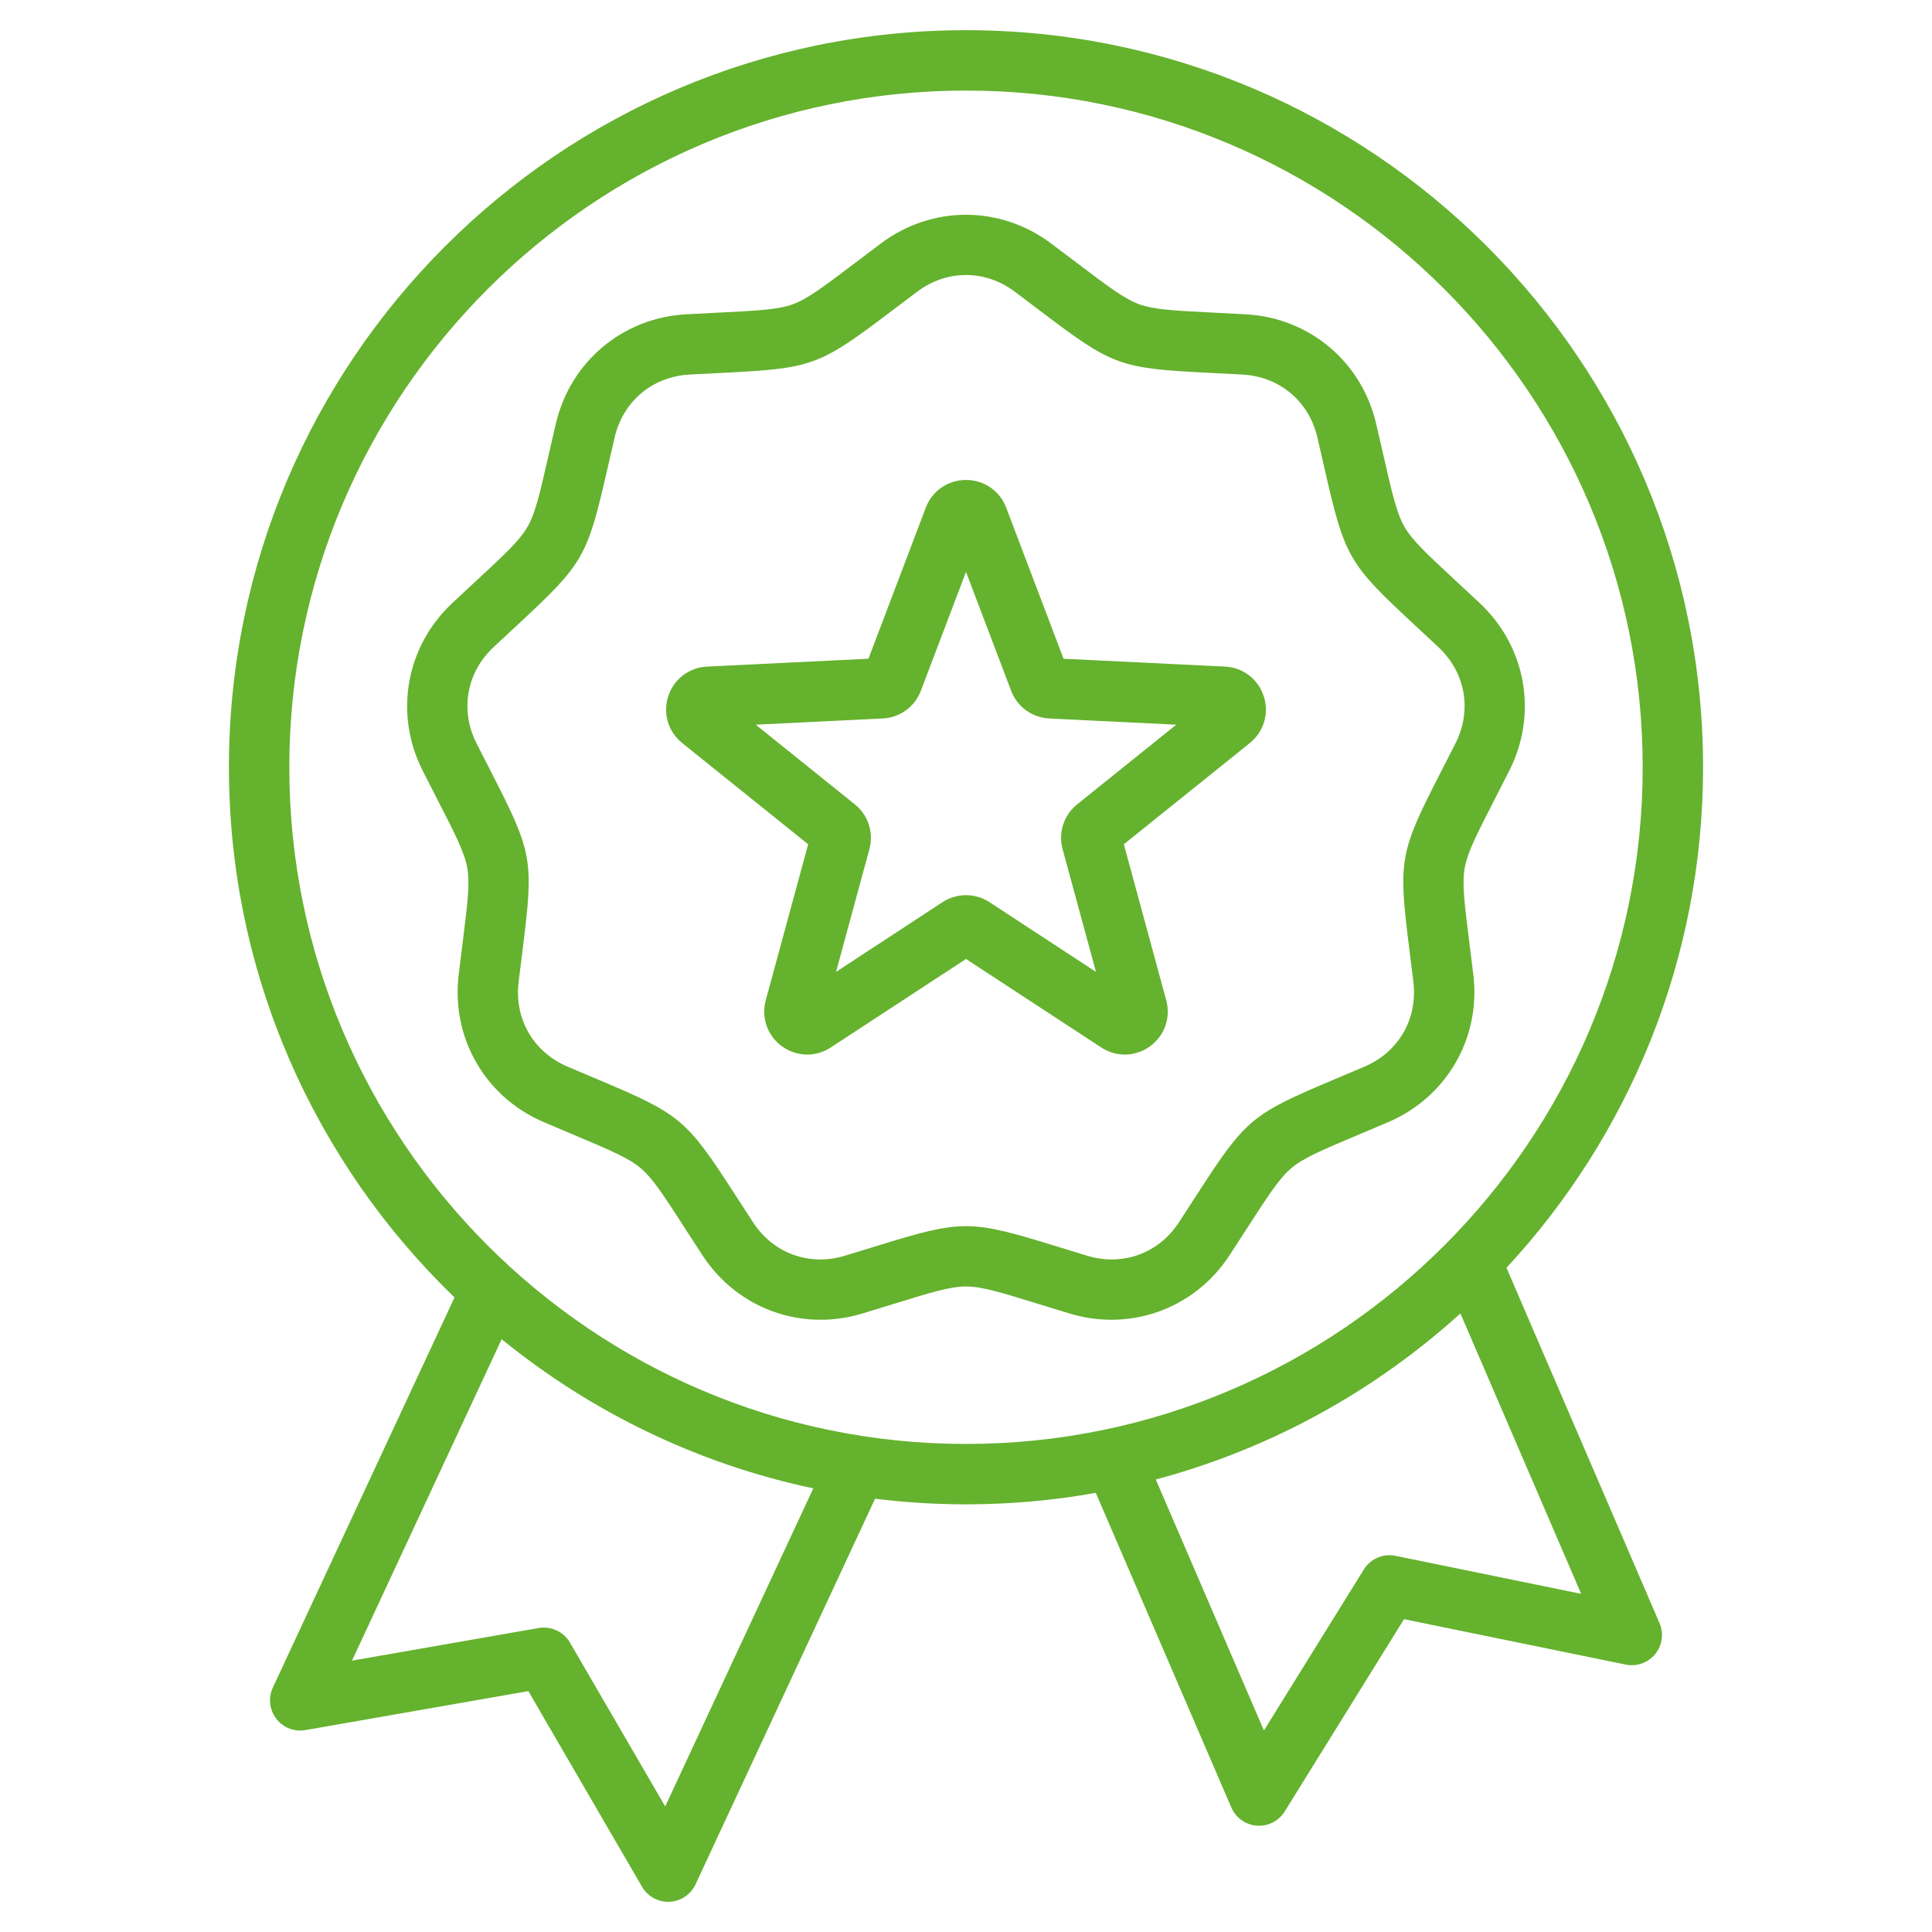 <svg width="75" height="75" viewBox="0 0 75 75" fill="none" xmlns="http://www.w3.org/2000/svg">
<path d="M58.482 49.216C63.215 44.109 66.113 37.28 66.113 29.785C66.113 14.008 53.277 1.172 37.5 1.172C21.723 1.172 8.887 14.008 8.887 29.785C8.887 37.857 12.249 45.159 17.644 50.366L10.592 65.512C10.408 65.908 10.459 66.374 10.724 66.72C10.99 67.066 11.426 67.237 11.856 67.162L20.51 65.649L24.924 73.245C25.134 73.607 25.521 73.828 25.937 73.828C25.955 73.828 25.973 73.828 25.99 73.827C26.427 73.807 26.815 73.547 27 73.151L33.97 58.18C35.127 58.323 36.305 58.398 37.5 58.398C39.219 58.398 40.903 58.245 42.539 57.953L47.8 70.167C47.973 70.568 48.354 70.84 48.789 70.872C48.818 70.874 48.848 70.875 48.877 70.875C49.28 70.875 49.657 70.667 49.872 70.321L54.504 62.856L63.111 64.619C63.538 64.707 63.979 64.549 64.255 64.21C64.53 63.872 64.595 63.408 64.422 63.008L58.482 49.216ZM25.823 70.126L22.126 63.766C21.88 63.341 21.396 63.116 20.911 63.2L13.665 64.466L19.474 51.988C22.932 54.8 27.057 56.823 31.572 57.778L25.823 70.126ZM11.231 29.785C11.231 15.3 23.015 3.516 37.5 3.516C51.985 3.516 63.769 15.3 63.769 29.785C63.769 44.27 51.985 56.054 37.5 56.054C23.015 56.054 11.231 44.27 11.231 29.785ZM54.174 60.397C53.694 60.298 53.202 60.51 52.944 60.927L49.065 67.178L44.868 57.434C49.33 56.244 53.367 54.001 56.693 50.987L61.381 61.873L54.174 60.397ZM57.195 37.849C57.139 37.38 57.086 36.963 57.039 36.588C56.848 35.065 56.753 34.301 56.859 33.697C56.966 33.093 57.317 32.407 58.017 31.042C58.19 30.706 58.382 30.332 58.594 29.91C59.705 27.713 59.245 25.105 57.45 23.419C57.106 23.096 56.797 22.81 56.52 22.553C55.396 21.51 54.831 20.986 54.524 20.455C54.217 19.923 54.046 19.172 53.705 17.677C53.621 17.308 53.527 16.898 53.419 16.439C52.858 14.041 50.829 12.338 48.37 12.202C47.899 12.175 47.479 12.155 47.102 12.136C45.569 12.059 44.8 12.021 44.223 11.811C43.647 11.601 43.033 11.136 41.81 10.21C41.509 9.981 41.173 9.728 40.795 9.445C38.824 7.969 36.176 7.969 34.204 9.445C33.826 9.728 33.491 9.982 33.19 10.21C31.967 11.136 31.353 11.601 30.776 11.811C30.2 12.021 29.43 12.059 27.898 12.136C27.521 12.155 27.101 12.175 26.629 12.202C24.171 12.338 22.142 14.041 21.58 16.439C21.473 16.898 21.379 17.308 21.295 17.676C20.954 19.172 20.782 19.923 20.476 20.455C20.169 20.986 19.604 21.51 18.479 22.553C18.202 22.81 17.894 23.096 17.55 23.419C15.754 25.105 15.294 27.713 16.405 29.91C16.618 30.332 16.81 30.706 16.982 31.042C17.683 32.407 18.034 33.093 18.14 33.697C18.247 34.301 18.151 35.066 17.96 36.588C17.913 36.963 17.861 37.38 17.805 37.849C17.513 40.294 18.837 42.588 21.101 43.557C21.535 43.743 21.922 43.907 22.27 44.053C23.684 44.649 24.394 44.948 24.864 45.343C25.334 45.737 25.752 46.384 26.584 47.673C26.789 47.99 27.017 48.343 27.276 48.739C28.317 50.331 30.039 51.233 31.855 51.233C32.39 51.233 32.933 51.155 33.469 50.993C33.921 50.856 34.323 50.732 34.684 50.621C36.15 50.168 36.886 49.941 37.5 49.941C38.113 49.941 38.849 50.168 40.316 50.621C40.676 50.732 41.078 50.856 41.53 50.993C43.887 51.705 46.376 50.799 47.724 48.739C47.982 48.343 48.211 47.99 48.415 47.673C49.248 46.384 49.666 45.737 50.136 45.342C50.606 44.948 51.315 44.649 52.729 44.053C53.077 43.906 53.465 43.743 53.899 43.557C56.163 42.588 57.487 40.294 57.195 37.849ZM55.932 29.973C54.32 33.116 54.274 33.374 54.714 36.88C54.76 37.25 54.812 37.663 54.868 38.127C55.038 39.552 54.296 40.838 52.977 41.403C52.547 41.587 52.163 41.748 51.819 41.893C48.564 43.265 48.363 43.434 46.447 46.401C46.244 46.715 46.018 47.065 45.763 47.456C44.977 48.657 43.582 49.164 42.208 48.749C41.761 48.614 41.364 48.491 41.007 48.381C37.631 47.34 37.369 47.339 33.993 48.381C33.636 48.491 33.239 48.614 32.791 48.749C31.418 49.165 30.023 48.657 29.237 47.456C28.982 47.065 28.756 46.715 28.553 46.401C26.637 43.434 26.436 43.265 23.181 41.893C22.836 41.748 22.453 41.587 22.023 41.403C20.704 40.838 19.962 39.552 20.132 38.127C20.188 37.663 20.239 37.25 20.286 36.88C20.726 33.374 20.68 33.116 19.068 29.973C18.898 29.64 18.708 29.27 18.497 28.853C17.85 27.572 18.108 26.11 19.154 25.128C19.495 24.808 19.8 24.525 20.074 24.271C22.663 21.869 22.794 21.642 23.58 18.198C23.663 17.833 23.756 17.428 23.862 16.973C24.19 15.575 25.327 14.621 26.76 14.541C27.226 14.516 27.642 14.495 28.015 14.476C31.543 14.301 31.79 14.211 34.605 12.078C34.903 11.852 35.235 11.601 35.609 11.321C36.183 10.891 36.842 10.676 37.5 10.676C38.158 10.676 38.817 10.891 39.391 11.321C39.765 11.601 40.097 11.852 40.395 12.078C43.21 14.211 43.457 14.301 46.985 14.476C47.358 14.495 47.774 14.516 48.24 14.541C49.673 14.621 50.81 15.575 51.138 16.973C51.244 17.428 51.337 17.833 51.42 18.198C52.206 21.642 52.337 21.869 54.926 24.271C55.2 24.525 55.505 24.808 55.846 25.128C56.892 26.11 57.15 27.572 56.503 28.853C56.292 29.27 56.102 29.64 55.932 29.973ZM47.554 25.877L41.287 25.572L39.06 19.706C38.812 19.053 38.2 18.632 37.5 18.632C36.8 18.632 36.188 19.053 35.94 19.706L33.713 25.572L27.447 25.877C26.748 25.911 26.157 26.363 25.941 27.028C25.725 27.693 25.937 28.406 26.482 28.844L31.373 32.775L29.727 38.829C29.543 39.504 29.79 40.206 30.356 40.617C30.65 40.831 30.993 40.938 31.336 40.938C31.652 40.938 31.97 40.847 32.25 40.663L37.5 37.227L42.75 40.663C43.335 41.046 44.078 41.028 44.644 40.617C45.21 40.206 45.457 39.504 45.273 38.83L43.627 32.775L48.518 28.845C49.063 28.406 49.275 27.694 49.059 27.028C48.843 26.363 48.252 25.911 47.554 25.877ZM36.869 20.538L36.869 20.54C36.869 20.539 36.869 20.539 36.869 20.538C36.869 20.538 36.869 20.538 36.869 20.538ZM41.815 31.225C41.297 31.641 41.075 32.323 41.25 32.963L42.545 37.728L38.414 35.024C37.859 34.66 37.141 34.66 36.586 35.024L32.455 37.728L33.75 32.963C33.924 32.322 33.702 31.64 33.185 31.225L29.337 28.132L34.268 27.891C34.931 27.859 35.512 27.438 35.747 26.817L37.5 22.201L39.253 26.817C39.488 27.438 40.069 27.859 40.731 27.891L45.663 28.132L41.815 31.225Z" fill="#65B22E"/>
</svg>
